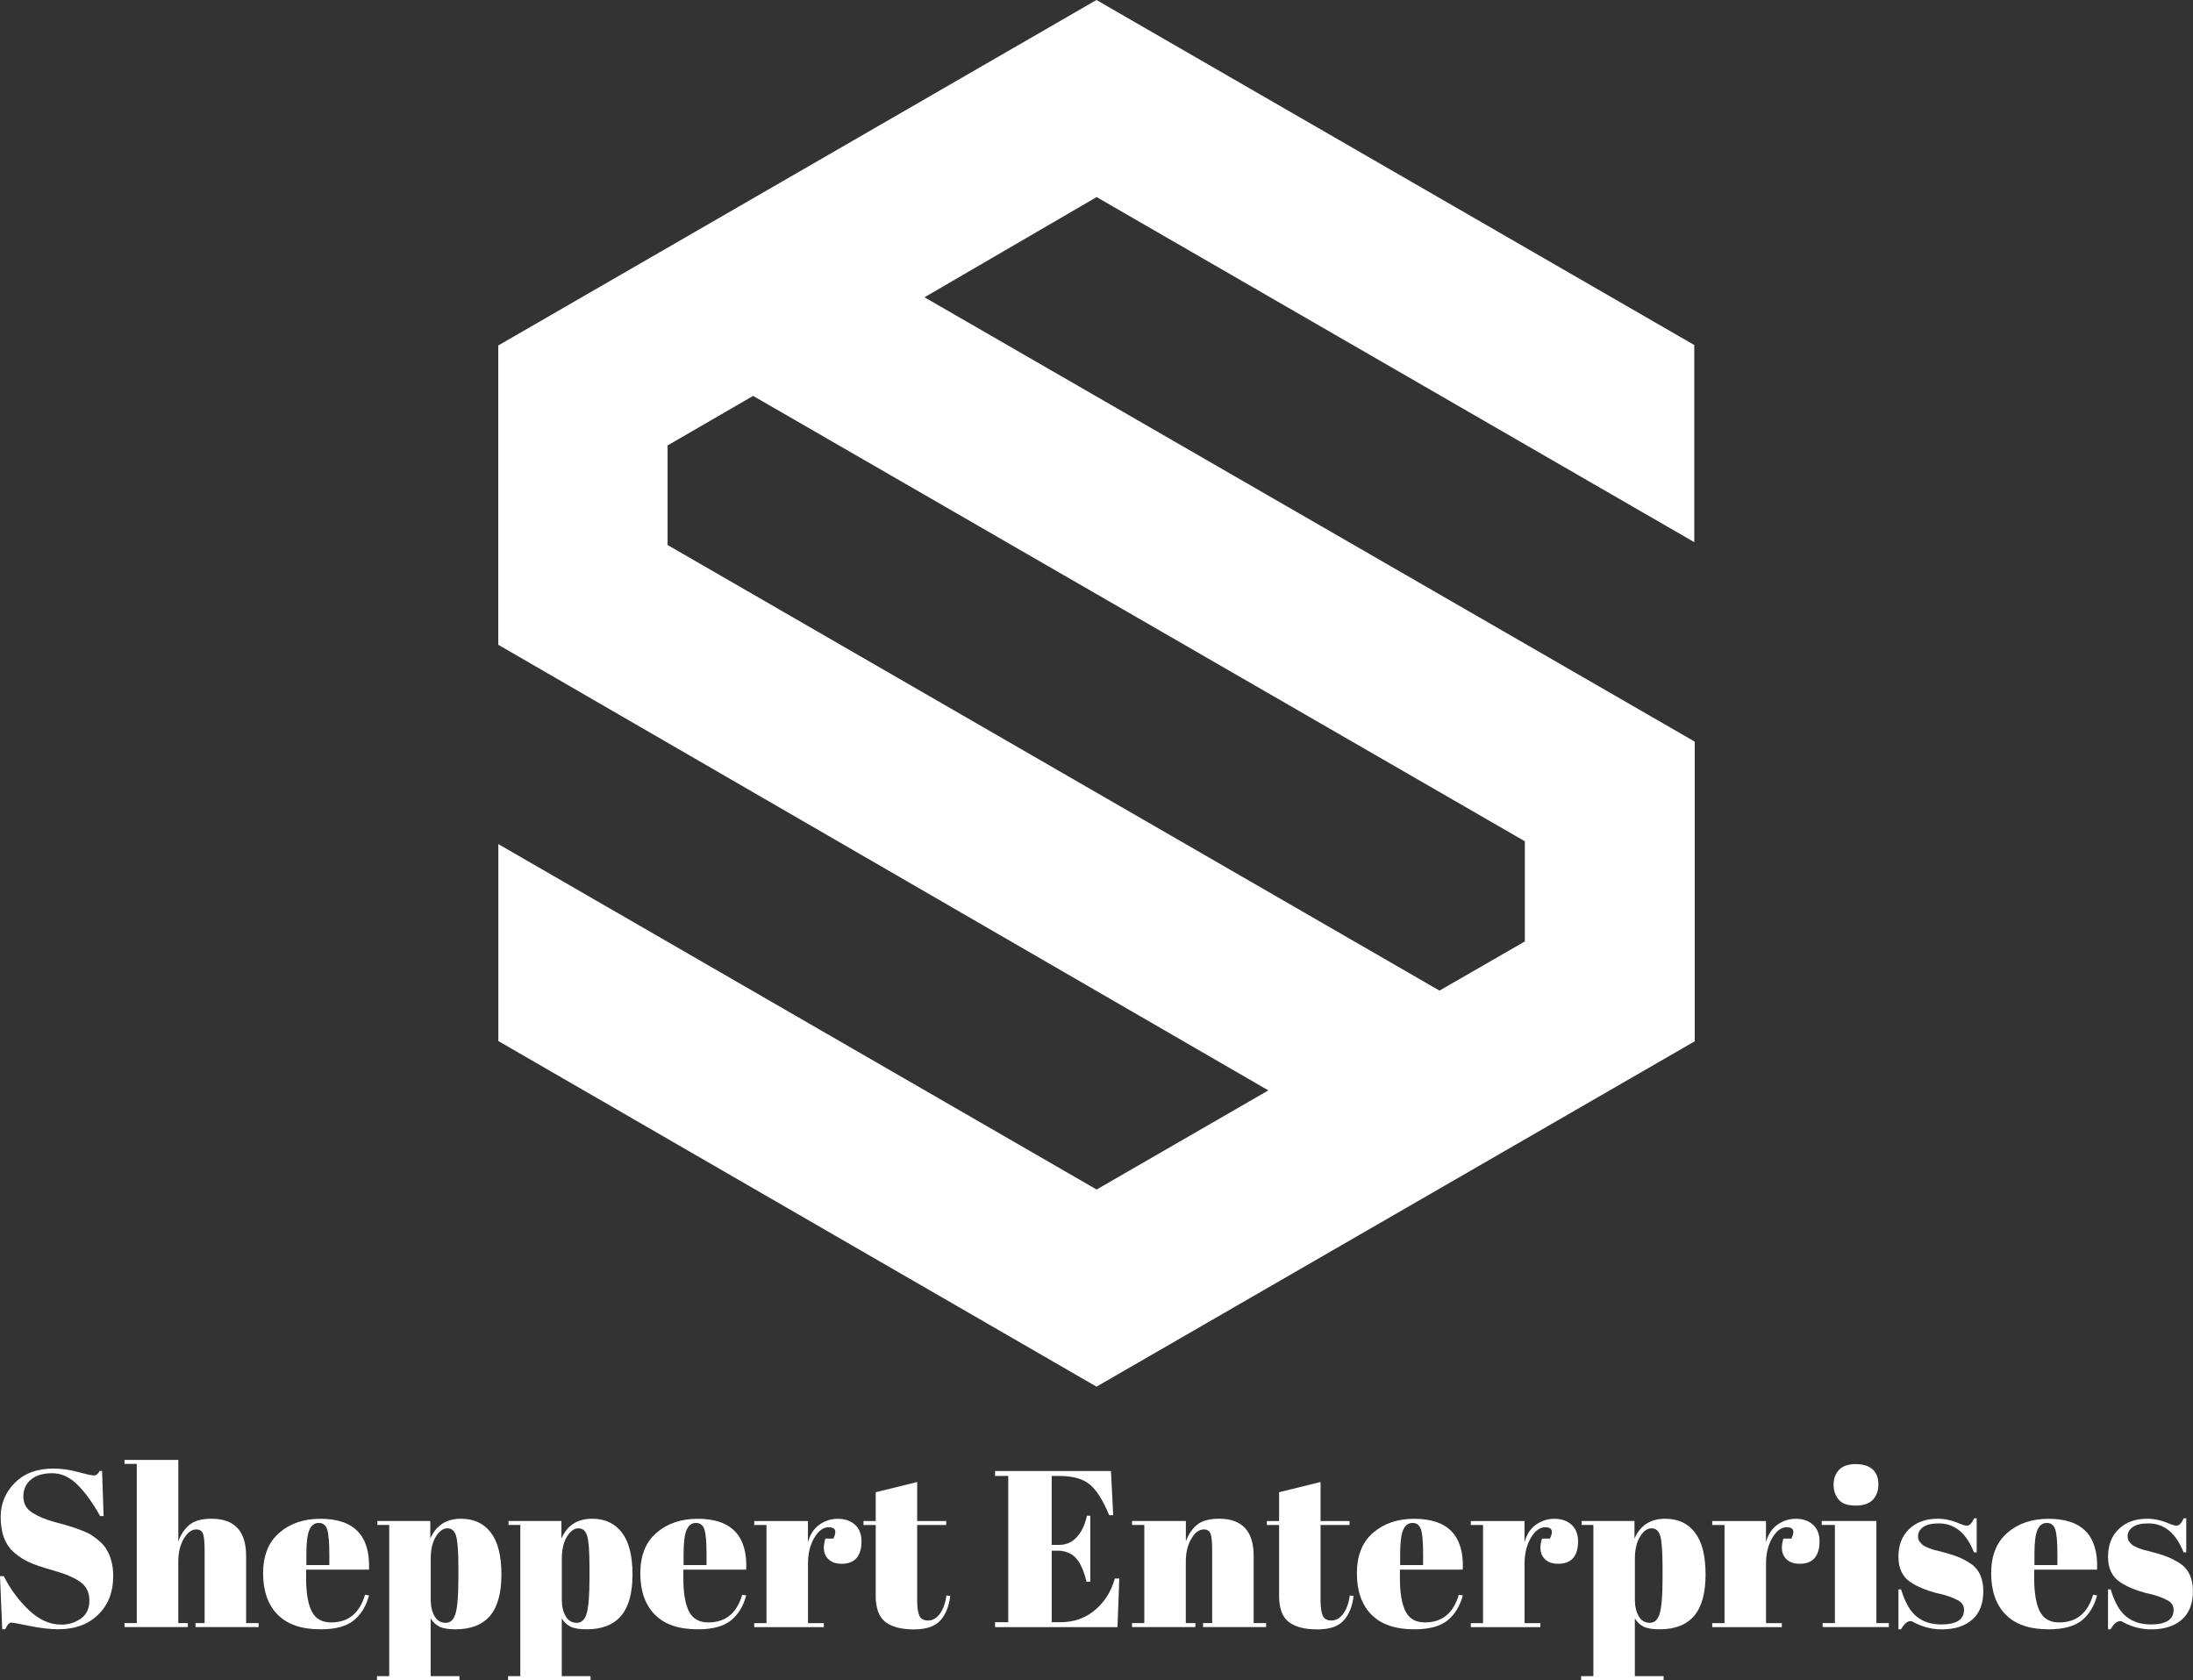 <?xml version="1.0" encoding="UTF-8"?><svg id="Layer_2" xmlns="http://www.w3.org/2000/svg" viewBox="0 0 432.77 331.54"><rect x="0" y="0" width="432.77" height="331.54" fill="#333333" stroke="none"/><defs><style>.cls-1{fill:#fff;}</style></defs><g id="Layer_1-2"><g><path class="cls-1" d="M334.35,68.08v38.9c-39.61-22.87-78.58-45.37-117.94-68.09-10.98,6.39-21.99,12.8-33.97,19.77,51.18,29.52,101.61,58.61,152,87.68v59.13c-39.2,22.63-78.38,45.25-118.05,68.15-39.28-22.69-78.7-45.46-118.05-68.2v-38.86c39.71,22.92,78.79,45.49,118.07,68.16,11.12-6.42,22.14-12.78,33.89-19.56-51.21-29.63-101.57-58.77-151.97-87.93v-59.06C137.52,45.54,176.8,22.86,216.38,0c39.42,22.75,78.72,45.43,117.97,68.08Zm-50.28,127.39c5.64-3.25,11.22-6.47,16.84-9.7v-19.77c-50.91-29.38-101.68-58.68-152.29-87.88-5.92,3.43-11.37,6.59-16.88,9.78v19.64c50.58,29.2,101.36,58.51,152.33,87.93Z"/><g><path class="cls-1" d="M12.06,320.58c1.47,0,2.76-.4,3.89-1.19,1.13-.79,1.69-1.99,1.69-3.59s-.61-2.82-1.83-3.67c-1.22-.85-2.95-1.59-5.19-2.22-2.24-.63-3.87-1.18-4.88-1.65-1.01-.47-1.97-1.08-2.88-1.85-1.82-1.53-2.73-3.89-2.73-7.08,0-2.61,.93-4.85,2.79-6.73,1.86-1.88,4.41-2.82,7.63-2.82,1.55,0,3.17,.23,4.86,.68,1.69,.46,2.73,.68,3.15,.68s.78-.29,1.1-.88h.48l.31,8.89h-.7c-1.41-2.55-2.88-4.6-4.42-6.14-1.54-1.54-3.21-2.31-5.02-2.31s-3.21,.42-4.2,1.25c-1,.84-1.5,1.95-1.5,3.34s.59,2.46,1.78,3.21c1.19,.75,2.65,1.36,4.38,1.82,1.73,.47,2.87,.79,3.41,.97s1.22,.42,2.02,.73c.81,.31,1.47,.63,1.98,.97,.51,.34,1.06,.76,1.63,1.28s1.02,1.08,1.34,1.69c.79,1.41,1.19,3.08,1.19,5.02,0,3.17-.99,5.71-2.97,7.63-1.98,1.92-4.58,2.88-7.81,2.88-1.67,0-3.59-.22-5.74-.66-2.16-.44-3.35-.66-3.59-.66-.41,0-.81,.44-1.19,1.32H.44l-.44-10.47H.75c1.29,2.55,2.94,4.78,4.95,6.69,2.01,1.91,4.13,2.86,6.36,2.86Z"/><path class="cls-1" d="M24.59,288.07h10.6v16.1c.47-1.35,1.19-2.43,2.16-3.26,.97-.82,2.43-1.23,4.4-1.23,4.55,0,6.82,2.45,6.82,7.35v13.24h2.46v.79h-12.45v-.79h1.8v-14.3c0-1.76-.12-2.9-.35-3.41-.24-.51-.66-.77-1.28-.77-.94,0-1.77,.62-2.49,1.85-.72,1.23-1.08,2.73-1.08,4.49v12.14h1.89v.79h-12.5v-.79h2.42v-31.41h-2.42v-.79Z"/><path class="cls-1" d="M54.76,318.58c-1.89-1.95-2.84-4.66-2.84-8.14s1.06-6.14,3.19-7.98c2.13-1.85,4.83-2.77,8.12-2.77,6.66,0,9.86,3.34,9.59,10.03h-12.41v1.71c0,2.88,.37,5.05,1.1,6.51,.73,1.47,2.01,2.2,3.83,2.2,3.4,0,5.63-1.82,6.69-5.46l.79,.13c-.56,2.11-1.56,3.75-3.01,4.93s-3.63,1.76-6.53,1.76c-3.78,0-6.62-.97-8.51-2.93Zm5.7-9.75h4.53v-2.16c0-2.38-.14-4-.42-4.86-.28-.87-.84-1.3-1.67-1.3s-1.45,.46-1.85,1.38c-.4,.92-.59,2.52-.59,4.77v2.16Z"/><path class="cls-1" d="M84.92,300.12v3.47c1.14-2.61,3.17-3.91,6.07-3.91,2.52,0,4.48,.91,5.87,2.73,1.39,1.82,2.09,4.58,2.09,8.27s-.76,6.42-2.27,8.18c-1.51,1.76-3.78,2.64-6.8,2.64-1.41,0-2.46-.18-3.17-.53-.7-.35-1.28-.89-1.72-1.63v11.4h5.68v.79h-16.28v-.79h2.42v-29.83h-2.33v-.79h10.43Zm5.1,3.01c-.29-1.04-.87-1.56-1.72-1.56s-1.61,.55-2.29,1.65-1.01,2.57-1.01,4.42v8.05c0,1.26,.25,2.33,.75,3.21,.5,.88,1.23,1.32,2.2,1.32s1.63-.64,1.98-1.94,.53-3.55,.53-6.78v-2.29c0-3.02-.15-5.05-.44-6.09Z"/><path class="cls-1" d="M110.79,300.12v3.47c1.14-2.61,3.17-3.91,6.07-3.91,2.52,0,4.48,.91,5.87,2.73,1.39,1.82,2.09,4.58,2.09,8.27s-.76,6.42-2.27,8.18c-1.51,1.76-3.78,2.64-6.8,2.64-1.41,0-2.46-.18-3.17-.53-.7-.35-1.28-.89-1.72-1.63v11.4h5.68v.79h-16.28v-.79h2.42v-29.83h-2.33v-.79h10.43Zm5.1,3.01c-.29-1.04-.87-1.56-1.72-1.56s-1.61,.55-2.29,1.65-1.01,2.57-1.01,4.42v8.05c0,1.26,.25,2.33,.75,3.21,.5,.88,1.23,1.32,2.2,1.32s1.63-.64,1.98-1.94,.53-3.55,.53-6.78v-2.29c0-3.02-.15-5.05-.44-6.09Z"/><path class="cls-1" d="M129.2,318.58c-1.89-1.95-2.84-4.66-2.84-8.14s1.06-6.14,3.19-7.98,4.83-2.77,8.12-2.77c6.66,0,9.86,3.34,9.59,10.03h-12.41v1.71c0,2.88,.37,5.05,1.1,6.51,.73,1.47,2.01,2.2,3.83,2.2,3.4,0,5.63-1.82,6.69-5.46l.79,.13c-.56,2.11-1.56,3.75-3.01,4.93-1.45,1.17-3.63,1.76-6.53,1.76-3.78,0-6.62-.97-8.51-2.93Zm5.7-9.75h4.53v-2.16c0-2.38-.14-4-.42-4.86-.28-.87-.84-1.3-1.67-1.3s-1.45,.46-1.85,1.38c-.4,.92-.59,2.52-.59,4.77v2.16Z"/><path class="cls-1" d="M163.54,301.36c-1.09,0-2.04,.7-2.86,2.11s-1.23,3.08-1.23,5.02v11.79h3.12v.79h-13.73v-.79h2.42v-19.36h-2.42v-.79h10.6v4.22c.38-1.5,1.11-2.65,2.2-3.45s2.32-1.21,3.7-1.21,2.5,.39,3.37,1.16c.86,.78,1.3,1.88,1.3,3.3s-.32,2.52-.97,3.28c-.65,.76-1.64,1.14-2.97,1.14s-2.32-.44-2.95-1.32c-.63-.88-.71-2.1-.24-3.65h1.58c.73-1.49,.42-2.24-.92-2.24Z"/><path class="cls-1" d="M172.82,314.78v-13.86h-2.42v-.79h2.42v-5.68l8.18-2.02v7.7h5.72v.79h-5.72v14.83c0,1.38,.14,2.39,.42,3.04,.28,.65,.86,.97,1.74,.97s1.65-.44,2.31-1.32c.66-.88,1.09-2.08,1.3-3.61l.75,.09c-.23,2.02-.88,3.63-1.94,4.82-1.06,1.19-2.8,1.78-5.24,1.78s-4.3-.48-5.59-1.45c-1.29-.97-1.94-2.73-1.94-5.28Z"/><path class="cls-1" d="M196.36,290.27h22.88l.44,8.71h-.79c-1.23-2.96-2.52-4.99-3.87-6.09-1.35-1.1-3.33-1.65-5.94-1.65h-1.54v13.6h1.5c1.38,0,2.54-.52,3.48-1.56,.94-1.04,1.6-2.44,1.98-4.2h.66v13.02h-.75c-.53-2.2-1.24-3.77-2.13-4.71s-2.12-1.41-3.67-1.41h-1.06v14.12h1.67c2.7,0,4.99-.81,6.89-2.42s3.19-3.68,3.89-6.2h.88l-.35,9.59h-24.16v-.97h2.6v-28.86h-2.6v-.97Z"/><path class="cls-1" d="M223.42,300.12h10.6v4.05c.47-1.35,1.19-2.43,2.16-3.26,.97-.82,2.43-1.23,4.4-1.23,4.55,0,6.82,2.45,6.82,7.35v13.24h2.46v.79h-12.45v-.79h1.8v-14.3c0-1.76-.12-2.9-.35-3.41-.24-.51-.66-.77-1.28-.77-.94,0-1.77,.62-2.49,1.85-.72,1.23-1.08,2.73-1.08,4.49v12.14h1.89v.79h-12.5v-.79h2.42v-19.36h-2.42v-.79Z"/><path class="cls-1" d="M252.42,314.78v-13.86h-2.42v-.79h2.42v-5.68l8.18-2.02v7.7h5.72v.79h-5.72v14.83c0,1.38,.14,2.39,.42,3.04,.28,.65,.86,.97,1.74,.97s1.65-.44,2.31-1.32c.66-.88,1.09-2.08,1.3-3.61l.75,.09c-.23,2.02-.88,3.63-1.94,4.82-1.06,1.19-2.8,1.78-5.24,1.78s-4.3-.48-5.59-1.45c-1.29-.97-1.94-2.73-1.94-5.28Z"/><path class="cls-1" d="M270.61,318.58c-1.89-1.95-2.84-4.66-2.84-8.14s1.06-6.14,3.19-7.98,4.83-2.77,8.12-2.77c6.66,0,9.86,3.34,9.59,10.03h-12.41v1.71c0,2.88,.37,5.05,1.1,6.51,.73,1.47,2.01,2.2,3.83,2.2,3.4,0,5.63-1.82,6.69-5.46l.79,.13c-.56,2.11-1.56,3.75-3.01,4.93-1.45,1.17-3.63,1.76-6.53,1.76-3.78,0-6.62-.97-8.51-2.93Zm5.7-9.75h4.53v-2.16c0-2.38-.14-4-.42-4.86-.28-.87-.84-1.3-1.67-1.3s-1.45,.46-1.85,1.38c-.4,.92-.59,2.52-.59,4.77v2.16Z"/><path class="cls-1" d="M304.95,301.36c-1.09,0-2.04,.7-2.86,2.11s-1.23,3.08-1.23,5.02v11.79h3.12v.79h-13.73v-.79h2.42v-19.36h-2.42v-.79h10.6v4.22c.38-1.5,1.11-2.65,2.2-3.45s2.32-1.21,3.7-1.21,2.5,.39,3.37,1.16c.86,.78,1.3,1.88,1.3,3.3s-.32,2.52-.97,3.28c-.65,.76-1.64,1.14-2.97,1.14s-2.32-.44-2.95-1.32c-.63-.88-.71-2.1-.24-3.65h1.58c.73-1.49,.42-2.24-.92-2.24Z"/><path class="cls-1" d="M322.55,300.12v3.47c1.14-2.61,3.17-3.91,6.07-3.91,2.52,0,4.48,.91,5.87,2.73,1.39,1.82,2.09,4.58,2.09,8.27s-.76,6.42-2.27,8.18c-1.51,1.76-3.78,2.64-6.8,2.64-1.41,0-2.46-.18-3.17-.53-.7-.35-1.28-.89-1.72-1.63v11.4h5.68v.79h-16.28v-.79h2.42v-29.83h-2.33v-.79h10.43Zm5.1,3.01c-.29-1.04-.87-1.56-1.72-1.56s-1.61,.55-2.29,1.65-1.01,2.57-1.01,4.42v8.05c0,1.26,.25,2.33,.75,3.21,.5,.88,1.23,1.32,2.2,1.32s1.63-.64,1.98-1.94c.35-1.29,.53-3.55,.53-6.78v-2.29c0-3.02-.15-5.05-.44-6.09Z"/><path class="cls-1" d="M352.6,301.36c-1.09,0-2.04,.7-2.86,2.11s-1.23,3.08-1.23,5.02v11.79h3.12v.79h-13.73v-.79h2.42v-19.36h-2.42v-.79h10.6v4.22c.38-1.5,1.11-2.65,2.2-3.45s2.32-1.21,3.7-1.21,2.5,.39,3.37,1.16c.86,.78,1.3,1.88,1.3,3.3s-.32,2.52-.97,3.28c-.65,.76-1.64,1.14-2.97,1.14s-2.32-.44-2.95-1.32c-.63-.88-.71-2.1-.24-3.65h1.58c.73-1.49,.42-2.24-.92-2.24Z"/><path class="cls-1" d="M359.51,300.12h10.78v20.15h2.46v.79h-13.07v-.79h2.42v-19.36h-2.6v-.79Zm6.64-3.04c-1.56,0-2.66-.39-3.32-1.19-.66-.79-.99-1.77-.99-2.95s.36-2.14,1.08-2.9c.72-.76,1.81-1.14,3.28-1.14s2.58,.35,3.34,1.04c.76,.69,1.14,1.67,1.14,2.95s-.37,2.29-1.1,3.06c-.73,.76-1.88,1.14-3.43,1.14Z"/><path class="cls-1" d="M374.64,321.51v-7.88h.53c.76,2.55,1.79,4.34,3.08,5.37s2.9,1.54,4.84,1.54c2.99,0,4.49-.95,4.49-2.86,0-.82-.37-1.44-1.1-1.85-1.14-.64-2.61-1.14-4.4-1.5-2-.53-3.67-1.23-5.02-2.11-1.61-1.06-2.42-2.73-2.42-5.02s.7-4.12,2.11-5.48c1.41-1.36,3.29-2.04,5.63-2.04,1.44,0,2.92,.34,4.44,1.01,.56,.23,.98,.35,1.28,.35s.54-.1,.75-.31,.46-.59,.75-1.14h.48v6.73h-.53c-1.5-3.81-3.81-5.72-6.95-5.72-1.38,0-2.41,.24-3.08,.72-.67,.48-1.01,1.09-1.01,1.83,0,.44,.1,.79,.31,1.04,.21,.25,.37,.43,.48,.55,.12,.12,.31,.24,.57,.38,.26,.13,.48,.23,.66,.31,.18,.07,.45,.17,.81,.29,.37,.12,.64,.19,.81,.22,1.99,.5,3.43,.93,4.31,1.3,.88,.37,1.72,.81,2.51,1.34,1.61,1.12,2.42,2.91,2.42,5.39s-.73,4.36-2.2,5.63c-1.47,1.28-3.48,1.91-6.03,1.91-1.82,0-3.58-.43-5.28-1.28-.35-.23-.63-.35-.84-.35-.65,0-1.28,.54-1.89,1.63h-.53Z"/><path class="cls-1" d="M395.78,318.58c-1.89-1.95-2.84-4.66-2.84-8.14s1.06-6.14,3.19-7.98,4.83-2.77,8.12-2.77c6.66,0,9.86,3.34,9.59,10.03h-12.41v1.71c0,2.88,.37,5.05,1.1,6.51,.73,1.47,2.01,2.2,3.83,2.2,3.4,0,5.63-1.82,6.69-5.46l.79,.13c-.56,2.11-1.56,3.75-3.01,4.93-1.45,1.17-3.63,1.76-6.53,1.76-3.78,0-6.62-.97-8.51-2.93Zm5.7-9.75h4.53v-2.16c0-2.38-.14-4-.42-4.86-.28-.87-.84-1.3-1.67-1.3s-1.45,.46-1.85,1.38c-.4,.92-.59,2.52-.59,4.77v2.16Z"/><path class="cls-1" d="M416,321.51v-7.88h.53c.76,2.55,1.79,4.34,3.08,5.37s2.9,1.54,4.84,1.54c2.99,0,4.49-.95,4.49-2.86,0-.82-.37-1.44-1.1-1.85-1.14-.64-2.61-1.14-4.4-1.5-2-.53-3.67-1.23-5.02-2.11-1.61-1.06-2.42-2.73-2.42-5.02s.7-4.12,2.11-5.48c1.41-1.36,3.29-2.04,5.63-2.04,1.44,0,2.92,.34,4.44,1.01,.56,.23,.98,.35,1.28,.35s.54-.1,.75-.31,.46-.59,.75-1.14h.48v6.73h-.53c-1.5-3.81-3.81-5.72-6.95-5.72-1.38,0-2.41,.24-3.08,.72-.67,.48-1.01,1.09-1.01,1.83,0,.44,.1,.79,.31,1.04,.21,.25,.37,.43,.48,.55,.12,.12,.31,.24,.57,.38,.26,.13,.48,.23,.66,.31,.18,.07,.45,.17,.81,.29,.37,.12,.64,.19,.81,.22,1.99,.5,3.43,.93,4.31,1.3,.88,.37,1.72,.81,2.51,1.34,1.61,1.12,2.42,2.91,2.42,5.39s-.73,4.36-2.2,5.63c-1.47,1.28-3.48,1.91-6.03,1.91-1.82,0-3.58-.43-5.28-1.28-.35-.23-.63-.35-.84-.35-.65,0-1.28,.54-1.89,1.63h-.53Z"/></g></g></g></svg>